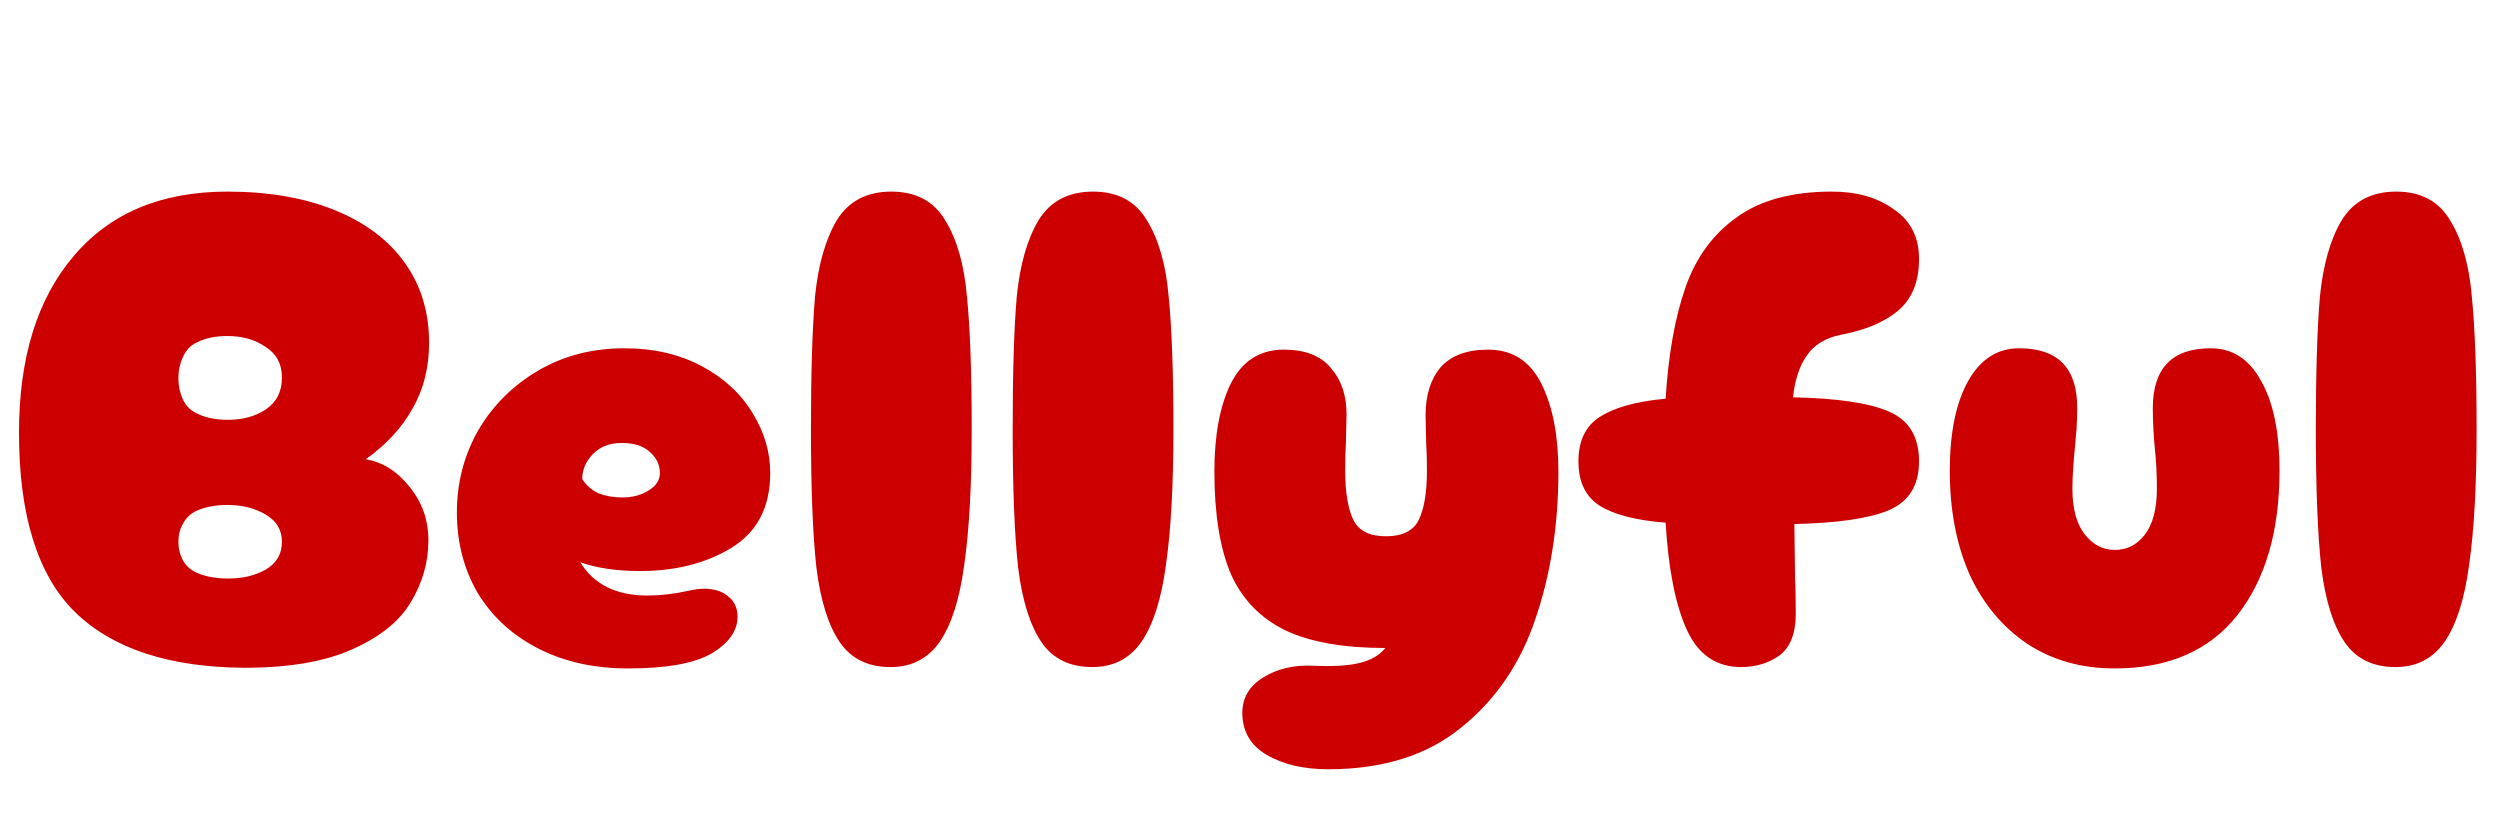 <svg width="367" height="121" viewBox="0 0 367 121" fill="none" xmlns="http://www.w3.org/2000/svg">
<path d="M35.889 98.027C24.822 97.96 16.522 95.227 10.989 89.827C5.522 84.427 2.789 75.66 2.789 63.527C2.789 52.527 5.456 43.894 10.789 37.627C16.122 31.294 23.656 28.127 33.389 28.127C39.389 28.127 44.622 29.027 49.089 30.827C53.556 32.627 56.989 35.194 59.389 38.527C61.789 41.86 62.989 45.794 62.989 50.327C62.989 53.927 62.189 57.127 60.589 59.927C59.056 62.727 56.756 65.227 53.689 67.427C56.156 67.827 58.289 69.16 60.089 71.427C61.956 73.694 62.889 76.327 62.889 79.327C62.889 82.527 62.022 85.56 60.289 88.427C58.622 91.227 55.756 93.527 51.689 95.327C47.689 97.127 42.422 98.027 35.889 98.027ZM28.989 60.727C30.189 61.327 31.689 61.627 33.489 61.627C35.622 61.627 37.456 61.127 38.989 60.127C40.589 59.06 41.389 57.494 41.389 55.427C41.389 53.427 40.589 51.927 38.989 50.927C37.456 49.86 35.589 49.327 33.389 49.327C31.656 49.327 30.189 49.627 28.989 50.227C28.056 50.627 27.356 51.327 26.889 52.327C26.422 53.327 26.189 54.394 26.189 55.527C26.189 56.66 26.422 57.727 26.889 58.727C27.356 59.66 28.056 60.327 28.989 60.727ZM28.989 84.127C30.256 84.66 31.756 84.927 33.489 84.927C35.622 84.927 37.456 84.494 38.989 83.627C40.589 82.694 41.389 81.327 41.389 79.527C41.389 77.794 40.589 76.46 38.989 75.527C37.389 74.594 35.522 74.127 33.389 74.127C31.722 74.127 30.256 74.394 28.989 74.927C28.056 75.327 27.356 75.96 26.889 76.827C26.422 77.627 26.189 78.527 26.189 79.527C26.189 80.527 26.422 81.46 26.889 82.327C27.356 83.127 28.056 83.727 28.989 84.127ZM92.17 98.127C87.237 98.127 82.87 97.16 79.07 95.227C75.27 93.294 72.304 90.594 70.17 87.127C68.104 83.594 67.07 79.627 67.07 75.227C67.07 70.894 68.104 66.894 70.17 63.227C72.304 59.56 75.237 56.627 78.97 54.427C82.704 52.227 86.937 51.127 91.67 51.127C95.937 51.127 99.704 51.994 102.97 53.727C106.237 55.46 108.737 57.76 110.47 60.627C112.204 63.427 113.07 66.36 113.07 69.427C113.07 74.427 111.17 78.094 107.37 80.427C103.637 82.694 99.17 83.827 93.97 83.827C90.504 83.827 87.57 83.394 85.17 82.527C87.17 85.794 90.47 87.427 95.07 87.427C96.937 87.427 98.937 87.194 101.07 86.727C101.87 86.527 102.637 86.427 103.37 86.427C104.837 86.427 106.004 86.794 106.87 87.527C107.804 88.26 108.27 89.26 108.27 90.527C108.27 92.594 107.004 94.394 104.47 95.927C101.937 97.394 97.837 98.127 92.17 98.127ZM85.47 70.327C86.07 71.26 86.87 71.96 87.87 72.427C88.937 72.827 90.104 73.027 91.37 73.027C92.837 73.027 94.104 72.694 95.17 72.027C96.304 71.36 96.87 70.494 96.87 69.427C96.87 68.227 96.37 67.194 95.37 66.327C94.437 65.46 93.07 65.027 91.27 65.027C89.47 65.027 88.037 65.594 86.97 66.727C85.97 67.794 85.47 68.994 85.47 70.327ZM130.747 97.927C127.414 97.927 124.914 96.694 123.247 94.227C121.58 91.76 120.447 88.127 119.847 83.327C119.314 78.46 119.047 71.694 119.047 63.027C119.047 54.694 119.247 48.194 119.647 43.527C120.114 38.86 121.18 35.127 122.847 32.327C124.58 29.527 127.247 28.127 130.847 28.127C134.447 28.127 137.08 29.527 138.747 32.327C140.48 35.127 141.547 38.86 141.947 43.527C142.414 48.194 142.647 54.694 142.647 63.027C142.647 71.227 142.28 77.86 141.547 82.927C140.88 87.927 139.68 91.694 137.947 94.227C136.214 96.694 133.814 97.927 130.747 97.927ZM160.36 97.927C157.027 97.927 154.527 96.694 152.86 94.227C151.193 91.76 150.06 88.127 149.46 83.327C148.927 78.46 148.66 71.694 148.66 63.027C148.66 54.694 148.86 48.194 149.26 43.527C149.727 38.86 150.793 35.127 152.46 32.327C154.193 29.527 156.86 28.127 160.46 28.127C164.06 28.127 166.693 29.527 168.36 32.327C170.093 35.127 171.16 38.86 171.56 43.527C172.027 48.194 172.26 54.694 172.26 63.027C172.26 71.227 171.893 77.86 171.16 82.927C170.493 87.927 169.293 91.694 167.56 94.227C165.827 96.694 163.427 97.927 160.36 97.927ZM194.973 112.927C191.373 112.927 188.373 112.227 185.973 110.827C183.573 109.427 182.373 107.36 182.373 104.627C182.373 102.427 183.407 100.694 185.473 99.427C187.54 98.16 189.973 97.594 192.773 97.727C195.707 97.86 197.973 97.727 199.573 97.327C201.24 96.927 202.507 96.194 203.373 95.127C197.24 95.127 192.34 94.26 188.673 92.527C185.007 90.727 182.34 87.96 180.673 84.227C179.073 80.427 178.273 75.427 178.273 69.227C178.273 63.894 179.073 59.594 180.673 56.327C182.34 52.994 184.94 51.327 188.473 51.327C191.607 51.327 193.907 52.227 195.373 54.027C196.907 55.76 197.673 58.027 197.673 60.827L197.573 65.227C197.507 66.094 197.473 67.36 197.473 69.027C197.473 72.227 197.873 74.66 198.673 76.327C199.473 77.927 201.073 78.727 203.473 78.727C205.873 78.727 207.473 77.927 208.273 76.327C209.073 74.66 209.473 72.26 209.473 69.127C209.473 67.46 209.44 66.194 209.373 65.327L209.273 61.027C209.273 58.027 210.007 55.66 211.473 53.927C213.007 52.194 215.34 51.327 218.473 51.327C222.007 51.327 224.607 52.994 226.273 56.327C227.94 59.66 228.773 63.96 228.773 69.227C228.773 77.094 227.64 84.327 225.373 90.927C223.173 97.46 219.54 102.76 214.473 106.827C209.473 110.894 202.973 112.927 194.973 112.927ZM263.215 58.327C269.748 58.46 274.448 59.16 277.315 60.427C280.248 61.694 281.715 64.127 281.715 67.727C281.715 71.26 280.215 73.66 277.215 74.927C274.282 76.127 269.682 76.794 263.415 76.927L263.515 84.827C263.582 86.094 263.615 87.86 263.615 90.127C263.615 92.994 262.815 95.027 261.215 96.227C259.615 97.36 257.748 97.927 255.615 97.927C251.948 97.927 249.282 96.094 247.615 92.427C245.948 88.76 244.915 83.527 244.515 76.727C240.182 76.394 236.948 75.56 234.815 74.227C232.748 72.894 231.715 70.727 231.715 67.727C231.715 64.727 232.748 62.56 234.815 61.227C236.948 59.827 240.182 58.927 244.515 58.527C244.915 52.06 245.882 46.627 247.415 42.227C248.948 37.827 251.448 34.394 254.915 31.927C258.382 29.394 263.048 28.127 268.915 28.127C272.582 28.127 275.615 28.994 278.015 30.727C280.482 32.394 281.715 34.827 281.715 38.027C281.715 41.36 280.682 43.894 278.615 45.627C276.615 47.294 273.848 48.46 270.315 49.127C267.982 49.594 266.282 50.627 265.215 52.227C264.148 53.76 263.482 55.794 263.215 58.327ZM310.43 98.127C305.564 98.127 301.297 96.927 297.63 94.527C293.964 92.06 291.13 88.66 289.13 84.327C287.197 79.927 286.23 74.86 286.23 69.127C286.23 63.527 287.13 59.127 288.93 55.927C290.73 52.727 293.23 51.127 296.43 51.127C302.097 51.127 304.93 54.027 304.93 59.827C304.93 61.027 304.897 62.094 304.83 63.027C304.764 63.894 304.697 64.66 304.63 65.327C304.364 67.994 304.23 70.127 304.23 71.727C304.23 74.66 304.83 76.894 306.03 78.427C307.23 79.96 308.697 80.727 310.43 80.727C312.23 80.727 313.697 79.994 314.83 78.527C316.03 76.994 316.63 74.727 316.63 71.727C316.63 69.594 316.53 67.627 316.33 65.827C316.264 65.227 316.197 64.36 316.13 63.227C316.064 62.027 316.03 60.927 316.03 59.927C316.03 54.06 318.864 51.127 324.53 51.127C327.73 51.127 330.197 52.727 331.93 55.927C333.73 59.06 334.63 63.46 334.63 69.127C334.63 77.994 332.564 85.06 328.43 90.327C324.297 95.527 318.297 98.127 310.43 98.127ZM351.665 97.927C348.332 97.927 345.832 96.694 344.165 94.227C342.498 91.76 341.365 88.127 340.765 83.327C340.232 78.46 339.965 71.694 339.965 63.027C339.965 54.694 340.165 48.194 340.565 43.527C341.032 38.86 342.098 35.127 343.765 32.327C345.498 29.527 348.165 28.127 351.765 28.127C355.365 28.127 357.998 29.527 359.665 32.327C361.398 35.127 362.465 38.86 362.865 43.527C363.332 48.194 363.565 54.694 363.565 63.027C363.565 71.227 363.198 77.86 362.465 82.927C361.798 87.927 360.598 91.694 358.865 94.227C357.132 96.694 354.732 97.927 351.665 97.927Z" fill="#CD0001"/>
</svg>
